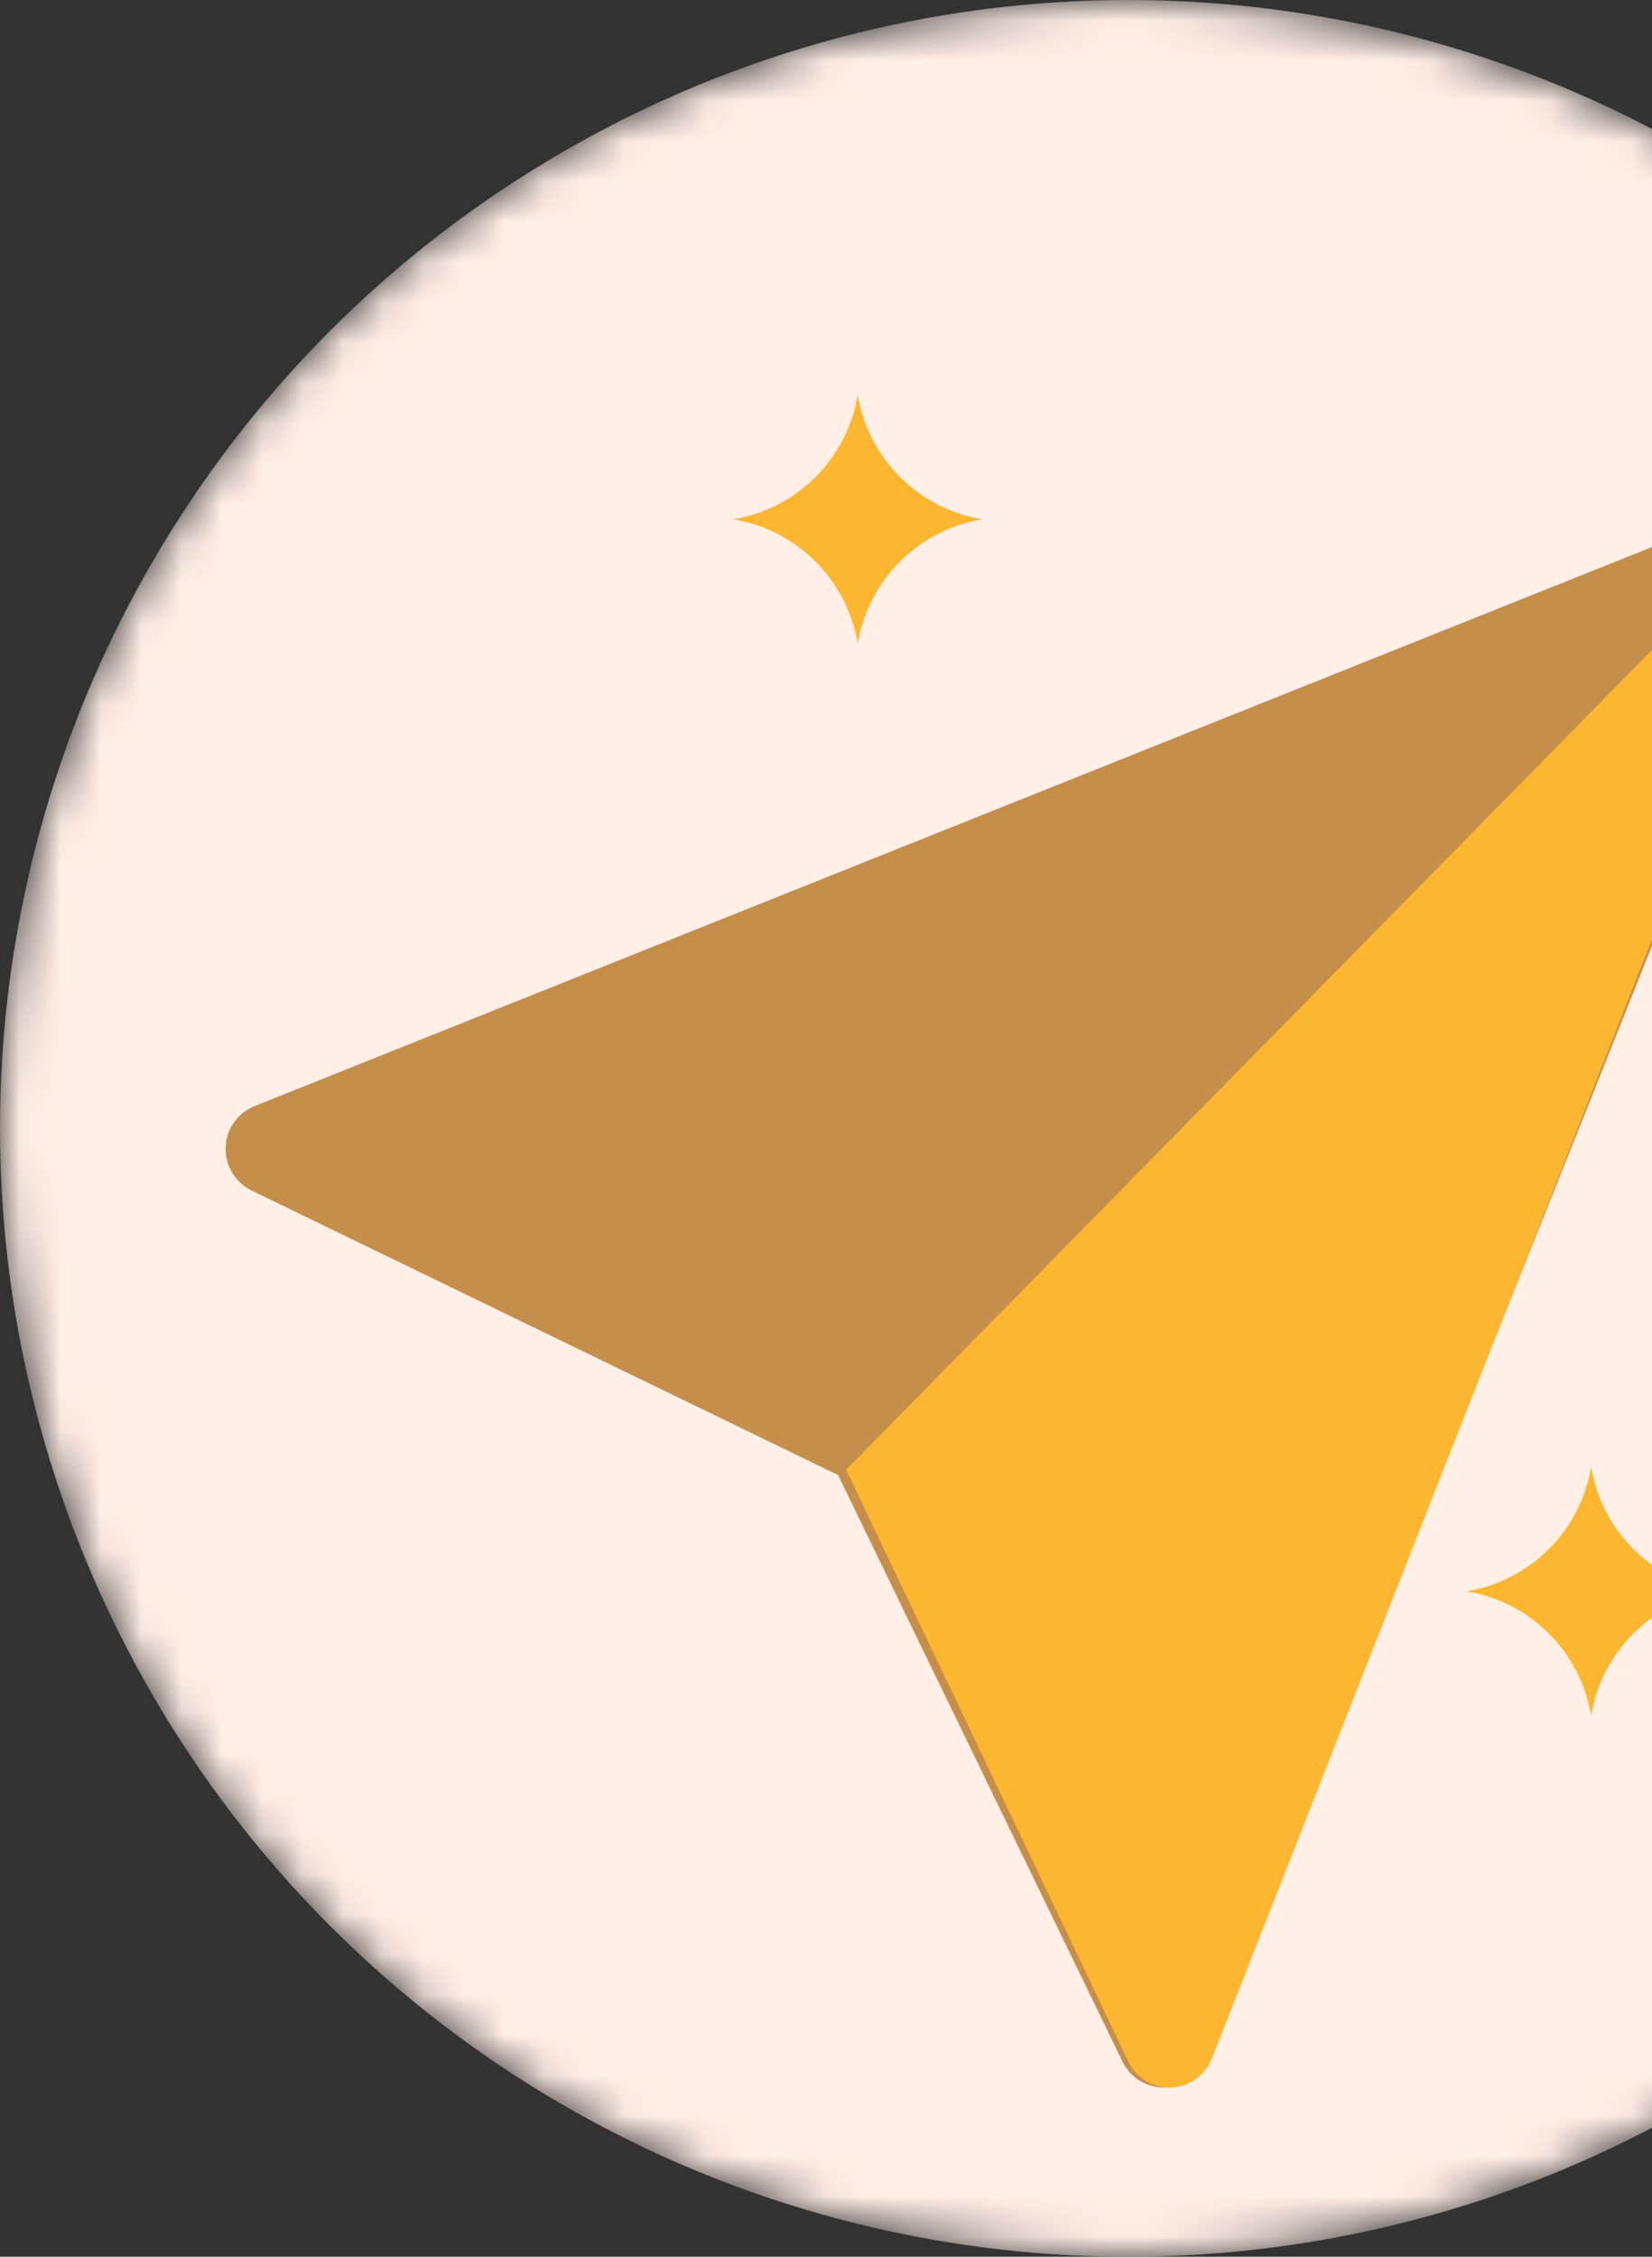 <svg width="41" height="56" viewBox="0 0 41 56" fill="none" xmlns="http://www.w3.org/2000/svg">
<rect x="0" y="0" width="41" height="56" fill="#333333" stroke="none"/>
<mask id="mask0_5050_7389" style="mask-type:alpha" maskUnits="userSpaceOnUse" x="0" y="0" width="56" height="56">
<circle cx="28" cy="28" r="28" fill="#FFEFE7"/>
</mask>
<g mask="url(#mask0_5050_7389)">
<circle cx="28" cy="28" r="28" fill="#FFEFE7"/>
<path d="M39.489 42.576C39.227 40.992 37.985 39.75 36.4 39.487C37.985 39.225 39.227 37.983 39.489 36.398C39.752 37.983 40.994 39.225 42.578 39.487C40.994 39.75 39.752 40.992 39.489 42.576Z" fill="#FDB62F"/>
<path d="M21.288 15.975C21.026 14.39 19.784 13.148 18.199 12.886C19.784 12.623 21.026 11.382 21.288 9.797C21.551 11.382 22.792 12.623 24.377 12.886C22.792 13.148 21.551 14.39 21.288 15.975Z" fill="#FDB62F"/>
<path d="M44.463 12.938C44.138 12.613 43.651 12.513 43.225 12.684L6.322 27.445C5.899 27.614 5.616 28.016 5.6 28.47C5.584 28.925 5.838 29.346 6.247 29.544L20.799 36.602L27.857 51.154C28.049 51.551 28.451 51.802 28.89 51.802C28.903 51.802 28.917 51.801 28.931 51.801C29.385 51.785 29.787 51.502 29.956 51.08L44.718 14.177C44.888 13.75 44.788 13.263 44.463 12.938Z" fill="#C58E4B"/>
<path d="M44.466 12.602L21 36.471L27.999 51.149C28.189 51.549 28.588 51.802 29.023 51.802C29.037 51.802 29.05 51.801 29.064 51.801C29.514 51.785 29.913 51.499 30.081 51.073L44.718 13.851C44.888 13.421 44.788 12.929 44.466 12.602Z" fill="#FDB62F"/>
</g>
</svg>
